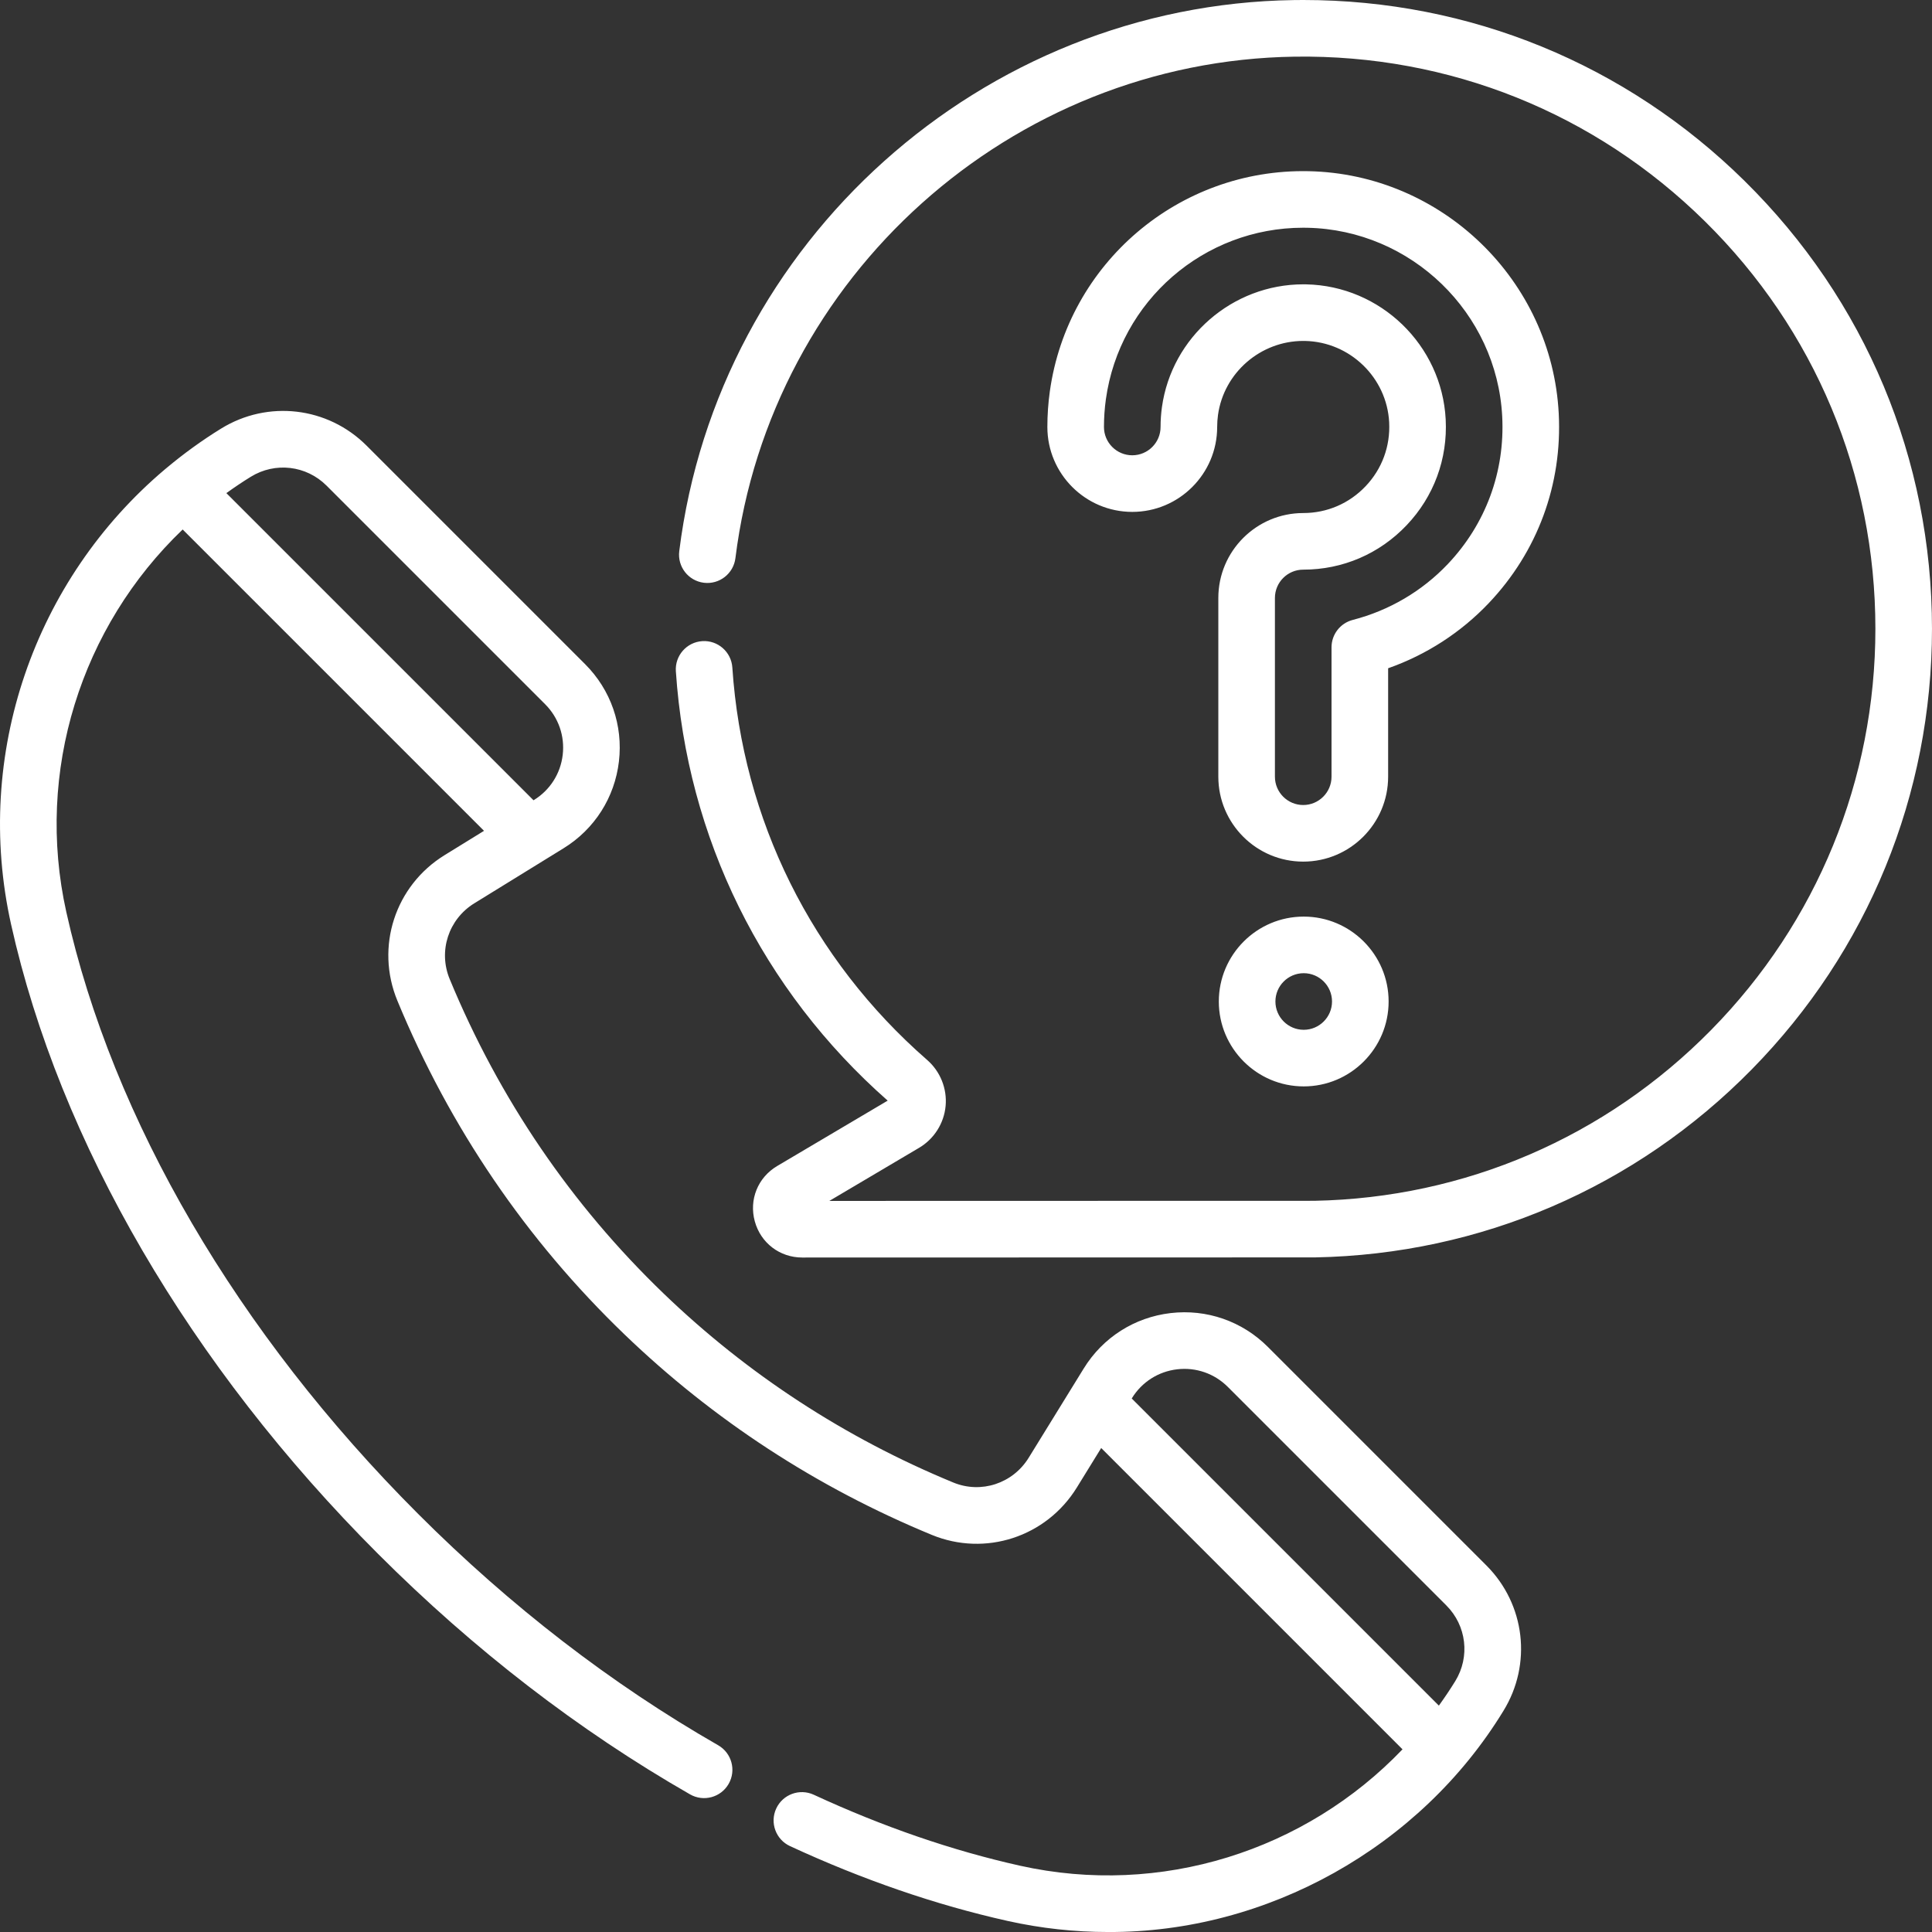 <?xml version="1.0" encoding="UTF-8"?>
<svg xmlns="http://www.w3.org/2000/svg" xmlns:xlink="http://www.w3.org/1999/xlink" xmlns:svgjs="http://svgjs.com/svgjs" width="512" height="512" x="0" y="0" viewBox="0 0 511.998 511.998" style="enable-background:new 0 0 512 512" xml:space="preserve" class="">
  <rect x="0" y="0" width="511.998" height="511.998" fill="#333333" stroke="none"/>
  <g>
    <g xmlns="http://www.w3.org/2000/svg">
      <path d="m413.079 109.581c-1.832-35.296-30.966-63.502-66.32-64.216-34.363-.699-63.802 24.378-68.545 58.364-.434 3.106-.653 6.278-.653 9.428 0 12.407 10.094 22.5 22.5 22.5s22.5-10.093 22.5-22.5c0-1.077.074-2.156.222-3.21 1.559-11.171 11.272-19.596 22.596-19.596l.469.005c11.886.239 21.678 9.708 22.293 21.557.329 6.339-1.886 12.354-6.237 16.937-4.354 4.587-10.228 7.113-16.536 7.113-12.406 0-22.5 10.093-22.5 22.5v47.375c0 12.407 10.094 22.5 22.5 22.5s22.5-10.093 22.5-22.5v-28.741c10.135-3.568 19.269-9.466 26.671-17.262 12.929-13.621 19.514-31.468 18.54-50.254zm-54.59 54.706c-3.311.855-5.623 3.842-5.623 7.261v34.289c0 4.136-3.364 7.5-7.5 7.5s-7.5-3.364-7.5-7.5v-47.375c0-4.136 3.364-7.5 7.5-7.5 10.463 0 20.199-4.185 27.414-11.785 7.212-7.595 10.884-17.554 10.34-28.043-1.021-19.664-17.261-35.378-36.963-35.776-.26-.005-.521-.008-.779-.008-18.764 0-34.864 13.982-37.451 32.521-.243 1.737-.366 3.515-.366 5.285 0 4.136-3.364 7.5-7.5 7.5s-7.5-3.364-7.5-7.5c0-2.458.171-4.933.509-7.355 3.642-26.094 26.005-45.452 52.27-45.452.369 0 .742.004 1.112.012 27.535.555 50.222 22.516 51.647 49.996.76 14.637-4.368 28.541-14.44 39.148-6.812 7.175-15.515 12.286-25.17 14.782zm-12.992 78.619c-12.406 0-22.5 10.093-22.5 22.5s10.094 22.5 22.5 22.5 22.5-10.093 22.5-22.5-10.094-22.5-22.5-22.5zm0 30c-4.136 0-7.5-3.364-7.5-7.5s3.364-7.5 7.5-7.5 7.5 3.364 7.5 7.5-3.365 7.5-7.5 7.5zm-9.509 84.029c-6.811-6.81-16.2-10.076-25.771-8.956-9.565 1.12-17.951 6.463-23.006 14.662l-14.598 23.677c-4.216 6.838-12.622 9.596-19.989 6.558-28.694-11.836-54.509-28.677-76.727-50.053-24.527-23.596-43.613-51.644-56.728-83.362-3.064-7.413-.321-15.856 6.524-20.077l23.666-14.592c8.199-5.055 13.543-13.44 14.662-23.007 1.12-9.567-2.145-18.96-8.955-25.771l-57.92-57.92c-10.303-10.303-26.16-12.158-38.562-4.511-5.115 3.154-9.922 6.653-14.435 10.428-.152.115-.299.238-.443.366-34.585 29.212-50.8 75.568-40.775 120.572 12.86 57.732 47.404 116.988 97.269 166.852 25.398 25.398 53.21 46.836 82.663 63.719 3.592 2.061 8.177.816 10.236-2.777 2.06-3.594.816-8.177-2.777-10.237-28.302-16.224-55.055-36.852-79.515-61.312-47.875-47.874-80.986-104.521-93.235-159.506-8.304-37.278 3.915-75.612 30.838-101.371l79.857 79.858-10.446 6.441c-13.143 8.104-18.405 24.327-12.513 38.577 13.91 33.644 34.16 63.4 60.188 88.44 23.578 22.685 50.968 40.553 81.407 53.11 14.197 5.856 30.382.578 38.477-12.552l6.447-10.456 79.851 79.851c-25.76 26.925-64.097 39.144-101.373 30.839-17.904-3.989-36.289-10.315-54.645-18.804-3.762-1.739-8.217-.1-9.956 3.659-1.738 3.759-.101 8.217 3.659 9.955 19.326 8.938 38.732 15.609 57.68 19.831 8.863 1.975 17.776 2.932 26.604 2.932 42.066.193 82.665-22.414 104.764-58.589 7.646-12.401 5.792-28.258-4.51-38.561zm-275.999-226.254c2.095-1.509 4.247-2.96 6.47-4.33 6.458-3.984 14.718-3.016 20.081 2.349l57.92 57.92c3.548 3.547 5.247 8.439 4.664 13.421-.582 4.982-3.365 9.349-7.636 11.981l-.098.06zm325.672 314.825c-.007.011-.013.022-.02.033-1.37 2.222-2.821 4.372-4.329 6.467l-81.395-81.395.06-.098c2.633-4.27 7-7.053 11.981-7.636 4.982-.582 9.875 1.117 13.422 4.664l57.912 57.912c5.359 5.358 6.33 13.598 2.369 20.053zm76.675-397.551c-31.432-30.982-72.874-47.955-116.947-47.955-.822 0-1.65.006-2.474.018-82.653 1.188-152.688 63.976-162.908 146.049-.512 4.11 2.405 7.857 6.516 8.369 4.107.513 7.856-2.405 8.369-6.516 9.3-74.687 73.028-131.823 148.239-132.905 40.952-.587 79.539 14.903 108.674 43.622 29.143 28.726 45.191 67.078 45.191 107.993 0 40.001-15.438 77.74-43.473 106.266-27.982 28.473-65.345 44.569-105.216 45.327l-128.524.031 23.803-14.083c3.968-2.349 6.588-6.491 7.01-11.08.422-4.594-1.403-9.149-4.882-12.185-30.604-26.709-48.941-63.649-51.637-104.015-.275-4.133-3.854-7.266-7.983-6.984-4.133.276-7.26 3.85-6.983 7.983 2.945 44.103 22.874 84.481 56.135 113.786l-29.283 17.326c-5.121 3.03-7.506 8.921-5.935 14.661 1.571 5.738 6.623 9.592 12.571 9.592h.004l135.778-.033c.046 0 .092 0 .138-.001 43.846-.814 84.937-18.505 115.703-49.811 30.808-31.348 47.774-72.821 47.774-116.78.001-44.962-17.636-87.108-49.66-118.675z" fill="#ffffff" data-original="#000000" style=""></path>
    </g>
  </g>
</svg>
